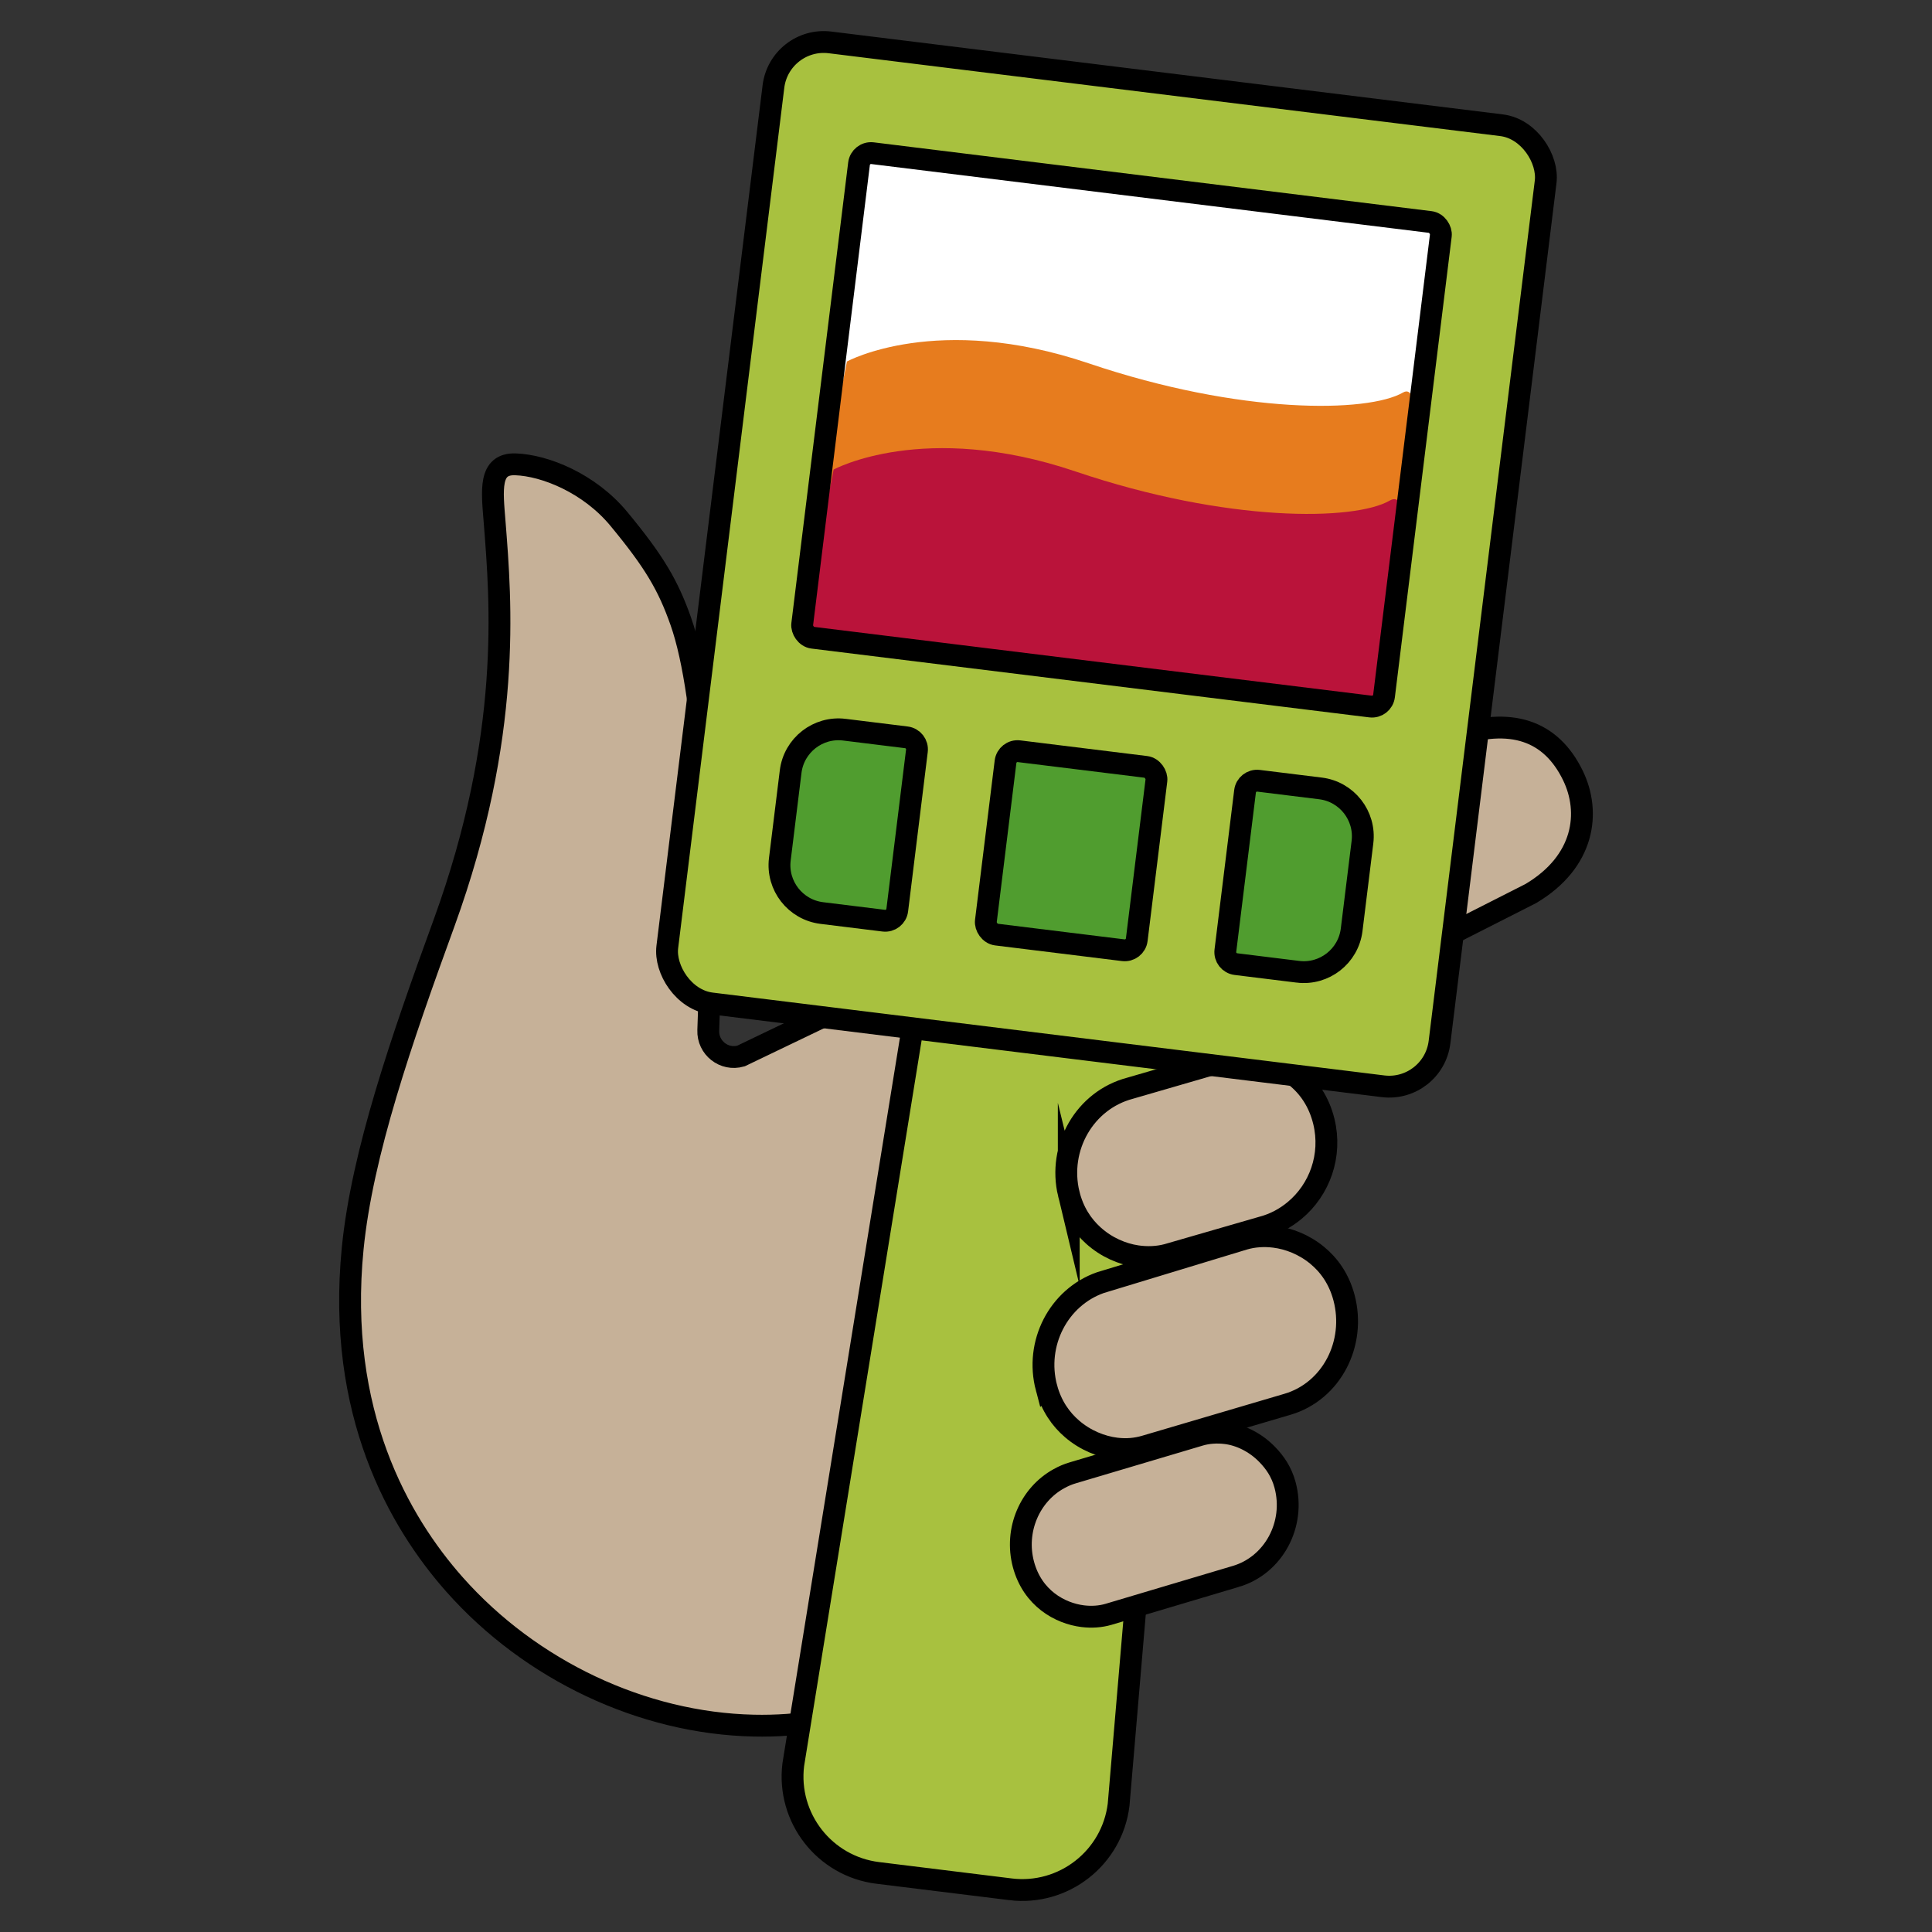 <?xml version="1.0" encoding="UTF-8"?>
<svg id="Layer_1" xmlns="http://www.w3.org/2000/svg" version="1.1" viewBox="0 0 115 115">
  <rect x="0" y="0" width="115" height="115" fill="#333333" stroke="none"/>
  <!-- Generator: Adobe Illustrator 29.6.1, SVG Export Plug-In . SVG Version: 2.1.1 Build 9)  -->
  <defs>
    <style>
      .st0 {
        fill: #509d2f;
      }

      .st0, .st1, .st2, .st3 {
        stroke: #000;
        stroke-miterlimit: 10;
        stroke-width: 1.3px;
      }

      .st4 {
        fill: #ba133a;
      }

      .st1 {
        fill: #a8c13f;
      }

      .st2 {
        fill: none;
      }

      .st3 {
        fill: #c6b198;
      }

      .st5 {
        fill: #fff;
      }

      .st6 {
        fill: #e77c1e;
      }
    </style>
  </defs>
  <path class="st3" d="M69.233,94.528l-16.717,6.865c-2.356.937-4.932,1.382-7.659,1.322h-.001c-6.613-.145-13.267-3.285-17.799-8.398-3.301-3.725-7.032-10.219-6.063-20.01.558-5.635,2.894-12.386,5.446-19.389,4.047-11.151,3.377-19.095,3.002-23.842-.149-1.886-.364-3.493,1.244-3.437,1.765.062,4.403,1.133,6.152,3.248,2.112,2.554,2.929,3.95,3.689,6.105,1.61,4.567,1.996,15.069,1.632,24.334-.041,1.044.944,1.821,1.948,1.531l31.743-15.239-6.616,46.91Z"/>
  <path class="st3" d="M68.681,64.569l22.437-11.381c3.204-1.899,3.577-4.836,2.504-7.036-1.294-2.652-3.663-3.513-7.146-2.315-1.211.417-16.541,8.488-18.387,9.237"/>
  <path class="st1" d="M60.138,112.456l-7.889-.973c-3.169-.391-5.421-3.277-5.03-6.446l7.37-45.516c.391-3.169,3.277-5.421,6.446-5.03l4.431.547c3.169.391,5.421,3.277,5.03,6.446l-3.912,45.943c-.391,3.169-3.277,5.421-6.446,5.03Z"/>
  <path class="st3" d="M62.291,82.614c-.705-2.655.724-5.393,3.209-6.267l8.551-2.598c.556-.163,1.181-.208,1.808-.13.836.103,1.762.455,2.545,1.102.703.578,1.295,1.395,1.594,2.51.729,2.737-.739,5.588-3.37,6.36-.004.002-.017.005-.023.006l-8.427,2.485c-.559.165-1.125.217-1.747.14-.862-.106-1.82-.481-2.62-1.171-.669-.574-1.229-1.364-1.519-2.438Z"/>
  <path class="st3" d="M73.547,93.838l-7.569,2.254c-.468.137-.997.176-1.529.11-1.353-.167-2.989-1.066-3.53-3.084-.543-2.04.382-4.152,2.114-5.102.26-.145.536-.265.831-.35l7.562-2.248c.474-.139,1.007-.177,1.547-.11.826.102,1.735.525,2.458,1.27.456.469.853,1.036,1.062,1.817.629,2.345-.688,4.785-2.947,5.444Z"/>
  <path class="st3" d="M63.617,71.063c-.662-2.757.947-5.571,3.646-6.287l5.684-1.649c.556-.15,1.18-.18,1.807-.087,1.577.234,3.469,1.335,4.049,3.722.49,2.019-.255,4.063-1.751,5.297-.541.448-1.176.795-1.893.986l-5.681,1.642c-.56.149-1.186.179-1.81.086-.86-.127-1.806-.522-2.59-1.232-.654-.59-1.197-1.396-1.461-2.48Z"/>
  <rect class="st1" x="42.705" y="4.772" width="46.313" height="57.638" rx="3.018" ry="3.018" transform="translate(4.608 -7.81) rotate(7.032)"/>
  <g>
    <g>
      <rect class="st0" x="59.234" y="45.141" width="9.049" height="10.996" rx=".72" ry=".72" transform="translate(6.679 -7.425) rotate(7.032)"/>
      <path class="st0" d="M49.583,43.489h3.717c.397,0,.72.323.72.72v9.556c0,.397-.323.72-.72.72h-3.717c-1.584,0-2.87-1.286-2.87-2.87v-5.256c0-1.584,1.286-2.87,2.87-2.87Z" transform="translate(6.376 -5.798) rotate(7.032)"/>
      <path class="st0" d="M76.367,46.793h3.717c.397,0,.72.323.72.72v9.556c0,.397-.323.72-.72.72h-3.717c-1.584,0-2.87-1.286-2.87-2.87v-5.256c0-1.584,1.286-2.87,2.87-2.87Z" transform="translate(147.319 113.633) rotate(-172.968)"/>
    </g>
    <g>
      <rect class="st5" x="50.358" y="11.133" width="34.777" height="16.8" transform="translate(2.901 -8.147) rotate(7.032)"/>
      <path class="st6" d="M50.413,21.518s5.373-2.944,14.402.113c9.029,3.056,16.609,2.944,18.701,1.732,2.092-1.212-.803,15.39-.803,15.39l-1.538,1.2-32.965-4.066.317-5.018,1.886-9.35Z"/>
      <path class="st4" d="M49.619,27.951s5.373-2.944,14.402.113c9.029,3.056,16.609,2.944,18.701,1.732s-.259,10.979-.259,10.979l-.467,1.332-34.036-4.198-.227-.608,1.886-9.35Z"/>
      <rect class="st2" x="49.31" y="11.057" width="34.894" height="29.06" rx=".72" ry=".72" transform="translate(3.635 -7.98) rotate(7.032)"/>
    </g>
  </g>
</svg>
